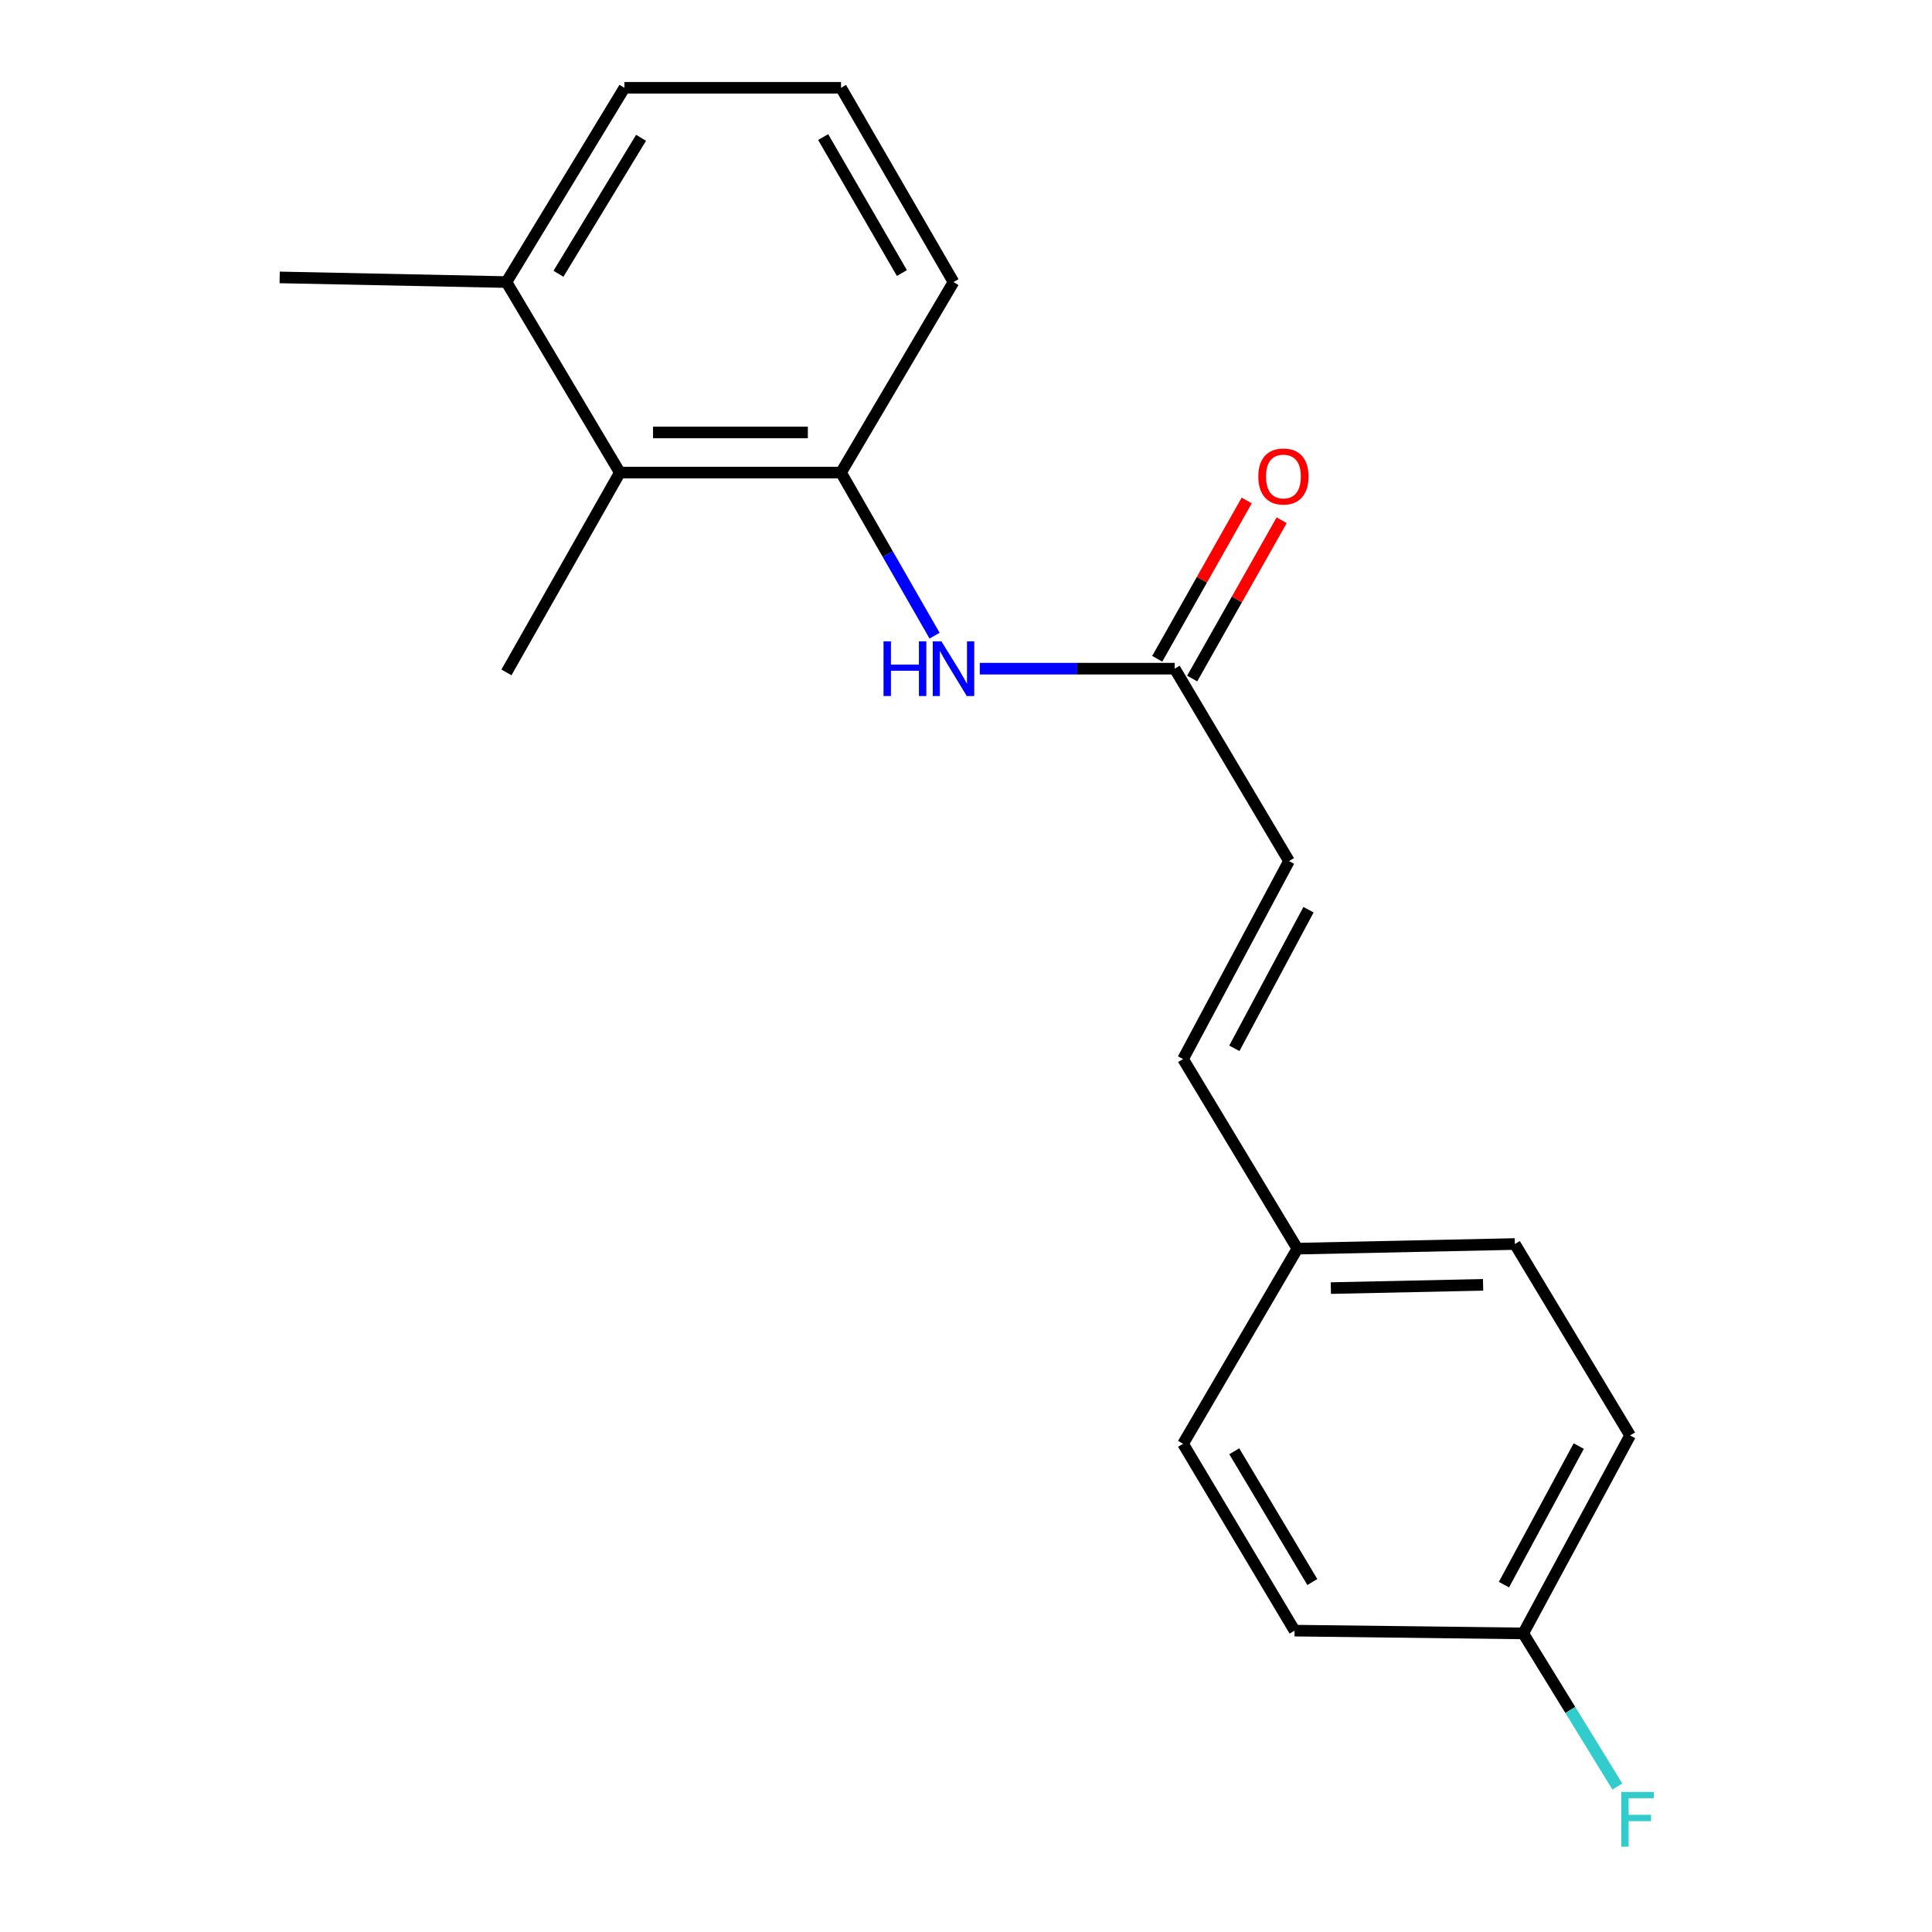 <?xml version='1.0' encoding='iso-8859-1'?>
<svg version='1.1' baseProfile='full'
              xmlns='http://www.w3.org/2000/svg'
                      xmlns:rdkit='http://www.rdkit.org/xml'
                      xmlns:xlink='http://www.w3.org/1999/xlink'
                  xml:space='preserve'
width='1000px' height='1000px' viewBox='0 0 1000 1000'>
<!-- END OF HEADER -->
<rect style='opacity:1.0;fill:#FFFFFF;stroke:none' width='1000' height='1000' x='0' y='0'> </rect>
<path class='bond-0' d='M 435.314,244.621 L 459.522,286.82' style='fill:none;fill-rule:evenodd;stroke:#000000;stroke-width:6px;stroke-linecap:butt;stroke-linejoin:miter;stroke-opacity:1' />
<path class='bond-0' d='M 459.522,286.82 L 483.729,329.019' style='fill:none;fill-rule:evenodd;stroke:#0000FF;stroke-width:6px;stroke-linecap:butt;stroke-linejoin:miter;stroke-opacity:1' />
<path class='bond-2' d='M 435.314,244.621 L 320.833,244.621' style='fill:none;fill-rule:evenodd;stroke:#000000;stroke-width:6px;stroke-linecap:butt;stroke-linejoin:miter;stroke-opacity:1' />
<path class='bond-2' d='M 418.142,223.842 L 338.006,223.842' style='fill:none;fill-rule:evenodd;stroke:#000000;stroke-width:6px;stroke-linecap:butt;stroke-linejoin:miter;stroke-opacity:1' />
<path class='bond-14' d='M 435.314,244.621 L 493.53,146.002' style='fill:none;fill-rule:evenodd;stroke:#000000;stroke-width:6px;stroke-linecap:butt;stroke-linejoin:miter;stroke-opacity:1' />
<path class='bond-1' d='M 507.132,346.103 L 557.577,346.103' style='fill:none;fill-rule:evenodd;stroke:#0000FF;stroke-width:6px;stroke-linecap:butt;stroke-linejoin:miter;stroke-opacity:1' />
<path class='bond-1' d='M 557.577,346.103 L 608.022,346.103' style='fill:none;fill-rule:evenodd;stroke:#000000;stroke-width:6px;stroke-linecap:butt;stroke-linejoin:miter;stroke-opacity:1' />
<path class='bond-3' d='M 608.022,346.103 L 667.185,445.692' style='fill:none;fill-rule:evenodd;stroke:#000000;stroke-width:6px;stroke-linecap:butt;stroke-linejoin:miter;stroke-opacity:1' />
<path class='bond-5' d='M 617.067,351.216 L 640.225,310.248' style='fill:none;fill-rule:evenodd;stroke:#000000;stroke-width:6px;stroke-linecap:butt;stroke-linejoin:miter;stroke-opacity:1' />
<path class='bond-5' d='M 640.225,310.248 L 663.383,269.281' style='fill:none;fill-rule:evenodd;stroke:#FF0000;stroke-width:6px;stroke-linecap:butt;stroke-linejoin:miter;stroke-opacity:1' />
<path class='bond-5' d='M 598.978,340.991 L 622.136,300.023' style='fill:none;fill-rule:evenodd;stroke:#000000;stroke-width:6px;stroke-linecap:butt;stroke-linejoin:miter;stroke-opacity:1' />
<path class='bond-5' d='M 622.136,300.023 L 645.294,259.055' style='fill:none;fill-rule:evenodd;stroke:#FF0000;stroke-width:6px;stroke-linecap:butt;stroke-linejoin:miter;stroke-opacity:1' />
<path class='bond-6' d='M 320.833,244.621 L 262.133,146.002' style='fill:none;fill-rule:evenodd;stroke:#000000;stroke-width:6px;stroke-linecap:butt;stroke-linejoin:miter;stroke-opacity:1' />
<path class='bond-16' d='M 320.833,244.621 L 262.133,348.031' style='fill:none;fill-rule:evenodd;stroke:#000000;stroke-width:6px;stroke-linecap:butt;stroke-linejoin:miter;stroke-opacity:1' />
<path class='bond-4' d='M 667.185,445.692 L 612.351,548.167' style='fill:none;fill-rule:evenodd;stroke:#000000;stroke-width:6px;stroke-linecap:butt;stroke-linejoin:miter;stroke-opacity:1' />
<path class='bond-4' d='M 677.281,470.867 L 638.897,542.6' style='fill:none;fill-rule:evenodd;stroke:#000000;stroke-width:6px;stroke-linecap:butt;stroke-linejoin:miter;stroke-opacity:1' />
<path class='bond-7' d='M 612.351,548.167 L 671.513,646.302' style='fill:none;fill-rule:evenodd;stroke:#000000;stroke-width:6px;stroke-linecap:butt;stroke-linejoin:miter;stroke-opacity:1' />
<path class='bond-18' d='M 262.133,146.002 L 144.755,143.589' style='fill:none;fill-rule:evenodd;stroke:#000000;stroke-width:6px;stroke-linecap:butt;stroke-linejoin:miter;stroke-opacity:1' />
<path class='bond-19' d='M 262.133,146.002 L 323.212,45.455' style='fill:none;fill-rule:evenodd;stroke:#000000;stroke-width:6px;stroke-linecap:butt;stroke-linejoin:miter;stroke-opacity:1' />
<path class='bond-19' d='M 289.054,141.708 L 331.809,71.325' style='fill:none;fill-rule:evenodd;stroke:#000000;stroke-width:6px;stroke-linecap:butt;stroke-linejoin:miter;stroke-opacity:1' />
<path class='bond-10' d='M 671.513,646.302 L 784.089,643.901' style='fill:none;fill-rule:evenodd;stroke:#000000;stroke-width:6px;stroke-linecap:butt;stroke-linejoin:miter;stroke-opacity:1' />
<path class='bond-10' d='M 688.843,666.716 L 767.646,665.035' style='fill:none;fill-rule:evenodd;stroke:#000000;stroke-width:6px;stroke-linecap:butt;stroke-linejoin:miter;stroke-opacity:1' />
<path class='bond-11' d='M 671.513,646.302 L 612.351,747.311' style='fill:none;fill-rule:evenodd;stroke:#000000;stroke-width:6px;stroke-linecap:butt;stroke-linejoin:miter;stroke-opacity:1' />
<path class='bond-8' d='M 788.43,845.457 L 843.737,742.982' style='fill:none;fill-rule:evenodd;stroke:#000000;stroke-width:6px;stroke-linecap:butt;stroke-linejoin:miter;stroke-opacity:1' />
<path class='bond-8' d='M 778.44,820.217 L 817.155,748.484' style='fill:none;fill-rule:evenodd;stroke:#000000;stroke-width:6px;stroke-linecap:butt;stroke-linejoin:miter;stroke-opacity:1' />
<path class='bond-9' d='M 788.43,845.457 L 812.79,885.074' style='fill:none;fill-rule:evenodd;stroke:#000000;stroke-width:6px;stroke-linecap:butt;stroke-linejoin:miter;stroke-opacity:1' />
<path class='bond-9' d='M 812.79,885.074 L 837.149,924.691' style='fill:none;fill-rule:evenodd;stroke:#33CCCC;stroke-width:6px;stroke-linecap:butt;stroke-linejoin:miter;stroke-opacity:1' />
<path class='bond-20' d='M 788.43,845.457 L 670.071,844.014' style='fill:none;fill-rule:evenodd;stroke:#000000;stroke-width:6px;stroke-linecap:butt;stroke-linejoin:miter;stroke-opacity:1' />
<path class='bond-13' d='M 784.089,643.901 L 843.737,742.982' style='fill:none;fill-rule:evenodd;stroke:#000000;stroke-width:6px;stroke-linecap:butt;stroke-linejoin:miter;stroke-opacity:1' />
<path class='bond-12' d='M 612.351,747.311 L 670.071,844.014' style='fill:none;fill-rule:evenodd;stroke:#000000;stroke-width:6px;stroke-linecap:butt;stroke-linejoin:miter;stroke-opacity:1' />
<path class='bond-12' d='M 638.851,751.167 L 679.255,818.859' style='fill:none;fill-rule:evenodd;stroke:#000000;stroke-width:6px;stroke-linecap:butt;stroke-linejoin:miter;stroke-opacity:1' />
<path class='bond-15' d='M 493.53,146.002 L 435.314,45.455' style='fill:none;fill-rule:evenodd;stroke:#000000;stroke-width:6px;stroke-linecap:butt;stroke-linejoin:miter;stroke-opacity:1' />
<path class='bond-15' d='M 466.815,141.331 L 426.064,70.948' style='fill:none;fill-rule:evenodd;stroke:#000000;stroke-width:6px;stroke-linecap:butt;stroke-linejoin:miter;stroke-opacity:1' />
<path class='bond-17' d='M 435.314,45.455 L 323.212,45.455' style='fill:none;fill-rule:evenodd;stroke:#000000;stroke-width:6px;stroke-linecap:butt;stroke-linejoin:miter;stroke-opacity:1' />
<path  class='atom-1' d='M 457.31 331.943
L 461.15 331.943
L 461.15 343.983
L 475.63 343.983
L 475.63 331.943
L 479.47 331.943
L 479.47 360.263
L 475.63 360.263
L 475.63 347.183
L 461.15 347.183
L 461.15 360.263
L 457.31 360.263
L 457.31 331.943
' fill='#0000FF'/>
<path  class='atom-1' d='M 487.27 331.943
L 496.55 346.943
Q 497.47 348.423, 498.95 351.103
Q 500.43 353.783, 500.51 353.943
L 500.51 331.943
L 504.27 331.943
L 504.27 360.263
L 500.39 360.263
L 490.43 343.863
Q 489.27 341.943, 488.03 339.743
Q 486.83 337.543, 486.47 336.863
L 486.47 360.263
L 482.79 360.263
L 482.79 331.943
L 487.27 331.943
' fill='#0000FF'/>
<path  class='atom-6' d='M 651.299 246.629
Q 651.299 239.829, 654.659 236.029
Q 658.019 232.229, 664.299 232.229
Q 670.579 232.229, 673.939 236.029
Q 677.299 239.829, 677.299 246.629
Q 677.299 253.509, 673.899 257.429
Q 670.499 261.309, 664.299 261.309
Q 658.059 261.309, 654.659 257.429
Q 651.299 253.549, 651.299 246.629
M 664.299 258.109
Q 668.619 258.109, 670.939 255.229
Q 673.299 252.309, 673.299 246.629
Q 673.299 241.069, 670.939 238.269
Q 668.619 235.429, 664.299 235.429
Q 659.979 235.429, 657.619 238.229
Q 655.299 241.029, 655.299 246.629
Q 655.299 252.349, 657.619 255.229
Q 659.979 258.109, 664.299 258.109
' fill='#FF0000'/>
<path  class='atom-10' d='M 839.172 927.515
L 856.012 927.515
L 856.012 930.755
L 842.972 930.755
L 842.972 939.355
L 854.572 939.355
L 854.572 942.635
L 842.972 942.635
L 842.972 955.835
L 839.172 955.835
L 839.172 927.515
' fill='#33CCCC'/>
</svg>
